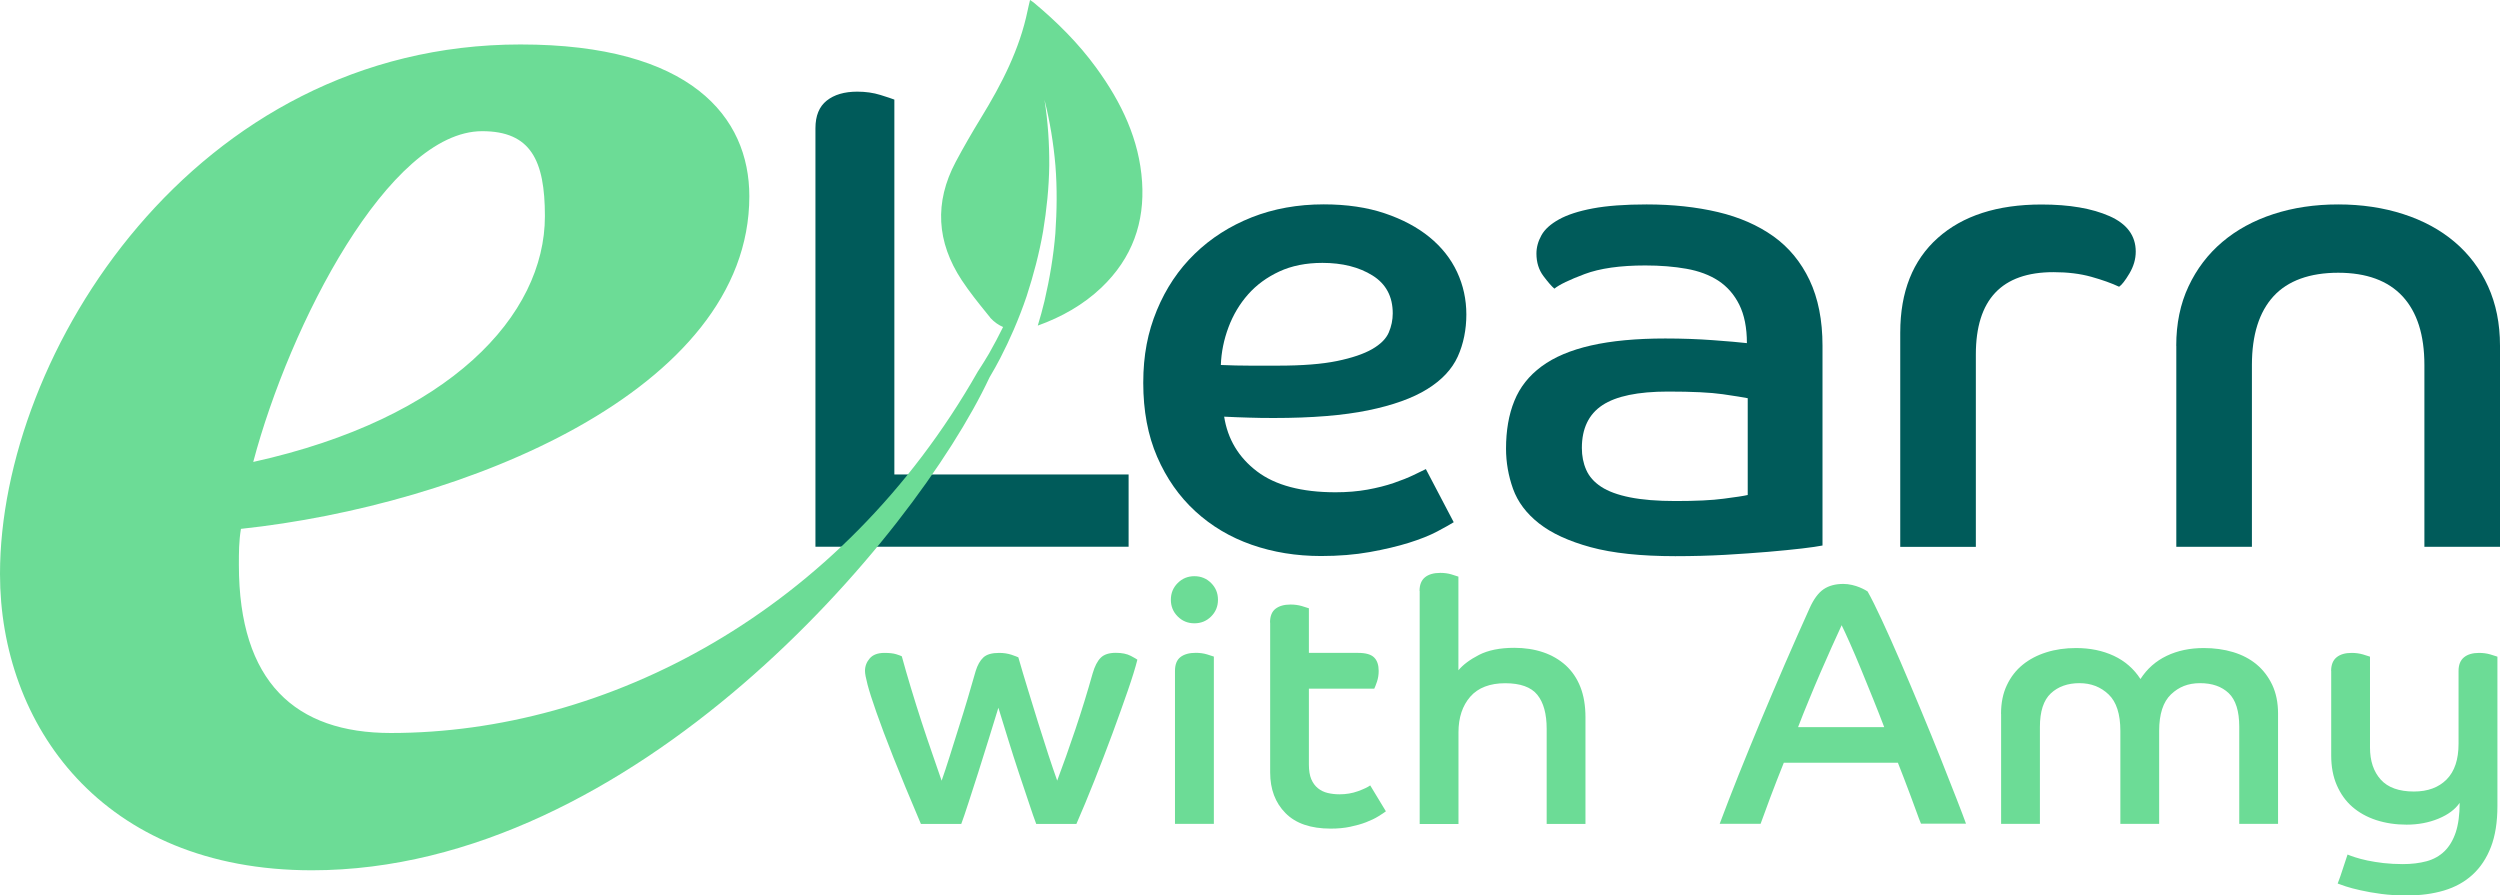 <svg xmlns="http://www.w3.org/2000/svg" id="Layer_2" data-name="Layer 2" viewBox="0 0 339.6 121.63"><defs><style>      .cls-1 {        fill: #6cdc96;      }      .cls-1, .cls-2 {        stroke-width: 0px;      }      .cls-2 {        fill: #005b5a;      }    </style></defs><g id="Layer_1-2" data-name="Layer 1"><g><g><path class="cls-2" d="m110.77,17.41c0-1.68.51-2.93,1.53-3.74,1.02-.81,2.4-1.22,4.15-1.22,1.14,0,2.19.15,3.15.45.96.3,1.59.51,1.89.63v50.92h31.82v9.82h-42.54V17.41Z"></path><path class="cls-2" d="m197.47,70.94c-.48.3-1.23.72-2.25,1.26-1.02.54-2.3,1.05-3.83,1.53-1.53.48-3.31.9-5.32,1.26-2.01.36-4.22.54-6.62.54-3.37,0-6.5-.51-9.42-1.53-2.92-1.02-5.47-2.54-7.66-4.55-2.19-2.01-3.92-4.48-5.18-7.39-1.26-2.91-1.89-6.26-1.89-10.05s.62-6.89,1.85-9.87c1.23-2.97,2.94-5.53,5.14-7.66,2.19-2.13,4.78-3.78,7.75-4.96,2.97-1.17,6.23-1.76,9.78-1.76,3.12,0,5.89.41,8.29,1.22,2.4.81,4.43,1.89,6.08,3.24,1.65,1.35,2.9,2.93,3.74,4.73.84,1.8,1.26,3.73,1.26,5.77s-.39,4.01-1.17,5.72c-.78,1.71-2.16,3.19-4.15,4.42-1.98,1.23-4.66,2.19-8.02,2.88-3.37.69-7.63,1.04-12.8,1.04-1.2,0-2.33-.01-3.38-.05-1.05-.03-2.18-.07-3.38-.13.48,3.06,1.97,5.54,4.46,7.43,2.49,1.89,6.05,2.84,10.68,2.84,1.56,0,3-.12,4.33-.36,1.32-.24,2.51-.54,3.56-.9,1.05-.36,1.95-.72,2.7-1.08.75-.36,1.31-.63,1.67-.81l3.78,7.21Zm-31.63-21.36c1.38.06,2.7.09,3.97.09h3.79c3.3,0,5.98-.21,8.02-.63,2.04-.42,3.63-.96,4.78-1.62,1.14-.66,1.89-1.41,2.25-2.25.36-.84.54-1.71.54-2.61,0-2.28-.92-4-2.75-5.14-1.83-1.14-4.1-1.71-6.8-1.71-2.22,0-4.18.39-5.86,1.17-1.68.78-3.1,1.82-4.24,3.11-1.14,1.29-2.03,2.78-2.66,4.46-.63,1.68-.98,3.4-1.04,5.14Z"></path><path class="cls-2" d="m247.58,74.1c-.6.12-1.55.26-2.84.41-1.29.15-2.81.3-4.55.45-1.74.15-3.7.28-5.86.41-2.16.12-4.42.18-6.76.18-4.69,0-8.52-.41-11.49-1.22-2.97-.81-5.32-1.89-7.03-3.24-1.71-1.35-2.88-2.91-3.52-4.69-.63-1.77-.95-3.59-.95-5.45,0-2.46.37-4.63,1.13-6.49.75-1.86,1.98-3.42,3.7-4.69s3.95-2.21,6.71-2.84c2.76-.63,6.13-.95,10.09-.95,2.28,0,4.45.08,6.49.23,2.04.15,3.57.28,4.6.4,0-2.1-.35-3.84-1.04-5.23-.69-1.38-1.64-2.46-2.84-3.25-1.2-.78-2.64-1.32-4.33-1.62-1.68-.3-3.55-.45-5.59-.45-3.42,0-6.17.39-8.25,1.17-2.07.78-3.44,1.44-4.1,1.98-.36-.3-.86-.87-1.49-1.71-.63-.84-.95-1.86-.95-3.06,0-.84.23-1.67.68-2.48.45-.81,1.25-1.53,2.39-2.16,1.14-.63,2.67-1.13,4.6-1.49,1.92-.36,4.36-.54,7.3-.54,3.54,0,6.77.35,9.69,1.04,2.91.69,5.42,1.79,7.53,3.29,2.1,1.5,3.74,3.49,4.91,5.95,1.17,2.47,1.76,5.44,1.76,8.92v27.13Zm-10.18-20.01c-.6-.12-1.73-.3-3.38-.54-1.65-.24-4.13-.36-7.43-.36-4.09,0-7.06.62-8.92,1.85-1.86,1.23-2.79,3.17-2.79,5.81,0,1.08.19,2.07.59,2.97.39.9,1.07,1.67,2.03,2.3.96.63,2.27,1.11,3.92,1.44,1.65.33,3.71.5,6.17.5,2.76,0,4.96-.1,6.58-.32,1.62-.21,2.7-.37,3.24-.5v-13.16Z"></path><path class="cls-2" d="m258.13,45.17c0-5.53,1.7-9.81,5.09-12.84,3.39-3.03,8.1-4.55,14.1-4.55,3.79,0,6.86.53,9.24,1.58,2.37,1.05,3.56,2.66,3.56,4.82,0,1.02-.29,2.01-.86,2.97-.57.96-1.04,1.56-1.4,1.8-1.02-.48-2.28-.93-3.78-1.35-1.5-.42-3.21-.63-5.14-.63-7.03,0-10.54,3.73-10.54,11.18v26.14h-10.27v-29.11Z"></path><path class="cls-2" d="m295.62,46.97c0-3,.55-5.69,1.67-8.07,1.11-2.37,2.64-4.38,4.6-6.04,1.95-1.65,4.27-2.91,6.94-3.78,2.67-.87,5.6-1.31,8.79-1.31s6.13.44,8.83,1.31c2.7.87,5.03,2.13,6.98,3.78,1.95,1.65,3.47,3.67,4.55,6.04,1.08,2.38,1.62,5.06,1.62,8.07v27.31h-10.27v-24.7c0-4.09-.99-7.19-2.97-9.33-1.98-2.13-4.9-3.2-8.74-3.2s-6.84,1.07-8.79,3.2c-1.95,2.13-2.93,5.24-2.93,9.33v24.7h-10.27v-27.31Z"></path></g><g><path class="cls-1" d="m125.09,111.91c-1.51-3.55-2.75-6.55-3.73-9.02s-1.74-4.51-2.31-6.13c-.57-1.62-.97-2.87-1.2-3.75-.23-.88-.35-1.5-.35-1.87,0-.65.22-1.22.65-1.71.43-.49,1.09-.74,1.99-.74.68,0,1.21.06,1.6.18.39.12.64.22.76.28.37,1.36.79,2.8,1.25,4.33s.94,3.05,1.43,4.56c.49,1.51.98,2.95,1.46,4.33.48,1.37.9,2.6,1.27,3.68.34-.96.7-2.05,1.09-3.29.39-1.23.79-2.51,1.2-3.82.42-1.31.83-2.64,1.23-3.98.4-1.34.77-2.61,1.11-3.82.25-.8.59-1.41,1.04-1.83.45-.42,1.16-.62,2.15-.62.62,0,1.17.09,1.67.25.49.17.8.29.93.35.4,1.39.83,2.85,1.3,4.37.46,1.53.93,3.03,1.39,4.51.46,1.48.92,2.9,1.36,4.26s.86,2.56,1.23,3.61c.8-2.13,1.63-4.46,2.48-6.99.85-2.53,1.63-5.06,2.34-7.59.28-.96.64-1.66,1.09-2.11s1.13-.67,2.06-.67c.83,0,1.51.14,2.04.42.52.28.82.45.88.51-.25,1.02-.68,2.42-1.3,4.21-.62,1.79-1.31,3.72-2.08,5.81-.77,2.08-1.59,4.21-2.45,6.39-.86,2.17-1.68,4.14-2.45,5.9h-5.46c-.25-.65-.58-1.6-.99-2.85-.42-1.25-.87-2.61-1.37-4.09-.49-1.48-.98-3-1.46-4.56-.48-1.56-.92-2.98-1.32-4.28-.4,1.29-.84,2.72-1.32,4.28-.48,1.56-.96,3.08-1.43,4.56-.48,1.48-.92,2.85-1.32,4.09-.4,1.25-.73,2.2-.97,2.85h-5.46Z"></path><path class="cls-1" d="m162.25,78.27c.89,0,1.65.31,2.27.93s.93,1.37.93,2.27-.31,1.65-.93,2.27-1.37.93-2.27.93-1.65-.31-2.27-.93-.93-1.37-.93-2.27.31-1.65.93-2.27,1.37-.93,2.27-.93Zm-2.64,12.86c0-.86.25-1.49.74-1.87.49-.38,1.19-.58,2.08-.58.56,0,1.06.07,1.53.21.46.14.77.24.93.3v22.72h-5.28v-20.78Z"></path><path class="cls-1" d="m172.52,84.57c0-.86.25-1.49.74-1.87.49-.38,1.17-.58,2.04-.58.56,0,1.07.07,1.55.21.48.14.79.24.95.3v6.06h6.71c1.02,0,1.74.21,2.15.62.42.42.62,1.03.62,1.83,0,.53-.08,1.01-.23,1.46-.15.45-.28.76-.37.95h-8.88v10.32c0,.8.11,1.46.32,1.97.22.51.52.92.9,1.23.38.31.83.53,1.34.65s1.04.18,1.6.18c.89,0,1.73-.14,2.5-.42.77-.28,1.33-.54,1.67-.79l2.13,3.52c-.25.18-.59.42-1.04.69-.45.28-1,.54-1.64.79s-1.37.45-2.17.62c-.8.17-1.68.25-2.64.25-2.71,0-4.77-.7-6.15-2.11-1.39-1.4-2.08-3.25-2.08-5.53v-20.36Z"></path><path class="cls-1" d="m192.83,80.27c0-.83.25-1.45.74-1.85.49-.4,1.19-.6,2.08-.6.56,0,1.06.07,1.53.21s.77.24.93.3v12.72c.62-.74,1.54-1.44,2.78-2.08s2.84-.97,4.81-.97c1.42,0,2.72.2,3.91.6,1.19.4,2.21,1,3.08,1.78.86.79,1.53,1.77,1.99,2.94s.69,2.55.69,4.12v14.48h-5.27v-12.91c0-2.04-.42-3.58-1.27-4.63s-2.31-1.57-4.37-1.57-3.68.61-4.74,1.83c-1.06,1.22-1.6,2.83-1.6,4.84v12.45h-5.27v-31.65Z"></path><path class="cls-1" d="m233.6,111.91c.77-2.07,1.64-4.3,2.59-6.69.96-2.39,1.96-4.84,3.01-7.36,1.05-2.51,2.14-5.07,3.26-7.66,1.13-2.59,2.24-5.12,3.36-7.59.55-1.23,1.19-2.09,1.9-2.57.71-.48,1.6-.72,2.68-.72.4,0,.79.05,1.18.14.39.09.73.2,1.02.32.29.12.54.24.74.35.2.11.32.18.35.21.49.86,1.13,2.14,1.92,3.84s1.64,3.6,2.55,5.71,1.84,4.32,2.8,6.62c.96,2.3,1.84,4.47,2.66,6.52.82,2.05,1.53,3.87,2.15,5.46.62,1.59,1.05,2.72,1.29,3.4h-6.11c-.16-.37-.36-.89-.6-1.57-.25-.68-.52-1.41-.81-2.2-.29-.79-.59-1.58-.9-2.38-.31-.8-.59-1.51-.83-2.13h-15.5c-.68,1.7-1.29,3.26-1.83,4.7-.54,1.43-.98,2.63-1.32,3.59h-5.55Zm22.35-13.14c-.43-1.14-.93-2.4-1.48-3.77-.55-1.37-1.1-2.71-1.64-4.03s-1.05-2.51-1.53-3.59c-.48-1.08-.86-1.9-1.13-2.45-.4.86-.85,1.84-1.34,2.94-.49,1.09-1,2.25-1.53,3.47-.53,1.22-1.05,2.46-1.57,3.73-.53,1.27-1.02,2.5-1.48,3.7h11.71Z"></path><path class="cls-1" d="m271.82,96.97c0-1.48.26-2.78.79-3.89.52-1.11,1.24-2.04,2.15-2.78s1.98-1.3,3.22-1.69c1.23-.39,2.58-.58,4.03-.58,1.91,0,3.62.35,5.14,1.06,1.51.71,2.71,1.76,3.61,3.15.89-1.39,2.08-2.44,3.56-3.15,1.48-.71,3.16-1.06,5.04-1.06,1.42,0,2.75.18,3.98.55,1.23.37,2.3.93,3.19,1.67.89.74,1.6,1.67,2.13,2.78.52,1.11.79,2.41.79,3.89v14.99h-5.27v-13.19c0-2.13-.48-3.65-1.43-4.56-.96-.91-2.25-1.36-3.89-1.36s-2.89.51-3.96,1.53c-1.06,1.02-1.6,2.67-1.6,4.95v12.63h-5.27v-12.63c0-2.28-.53-3.93-1.6-4.95s-2.38-1.53-3.96-1.53-2.9.46-3.89,1.39c-.99.93-1.48,2.45-1.48,4.58v13.14h-5.27v-14.95Z"></path><path class="cls-1" d="m316.66,91.14c0-.83.25-1.45.74-1.85s1.17-.6,2.04-.6c.56,0,1.07.07,1.55.21.48.14.79.24.95.3v12.35c0,1.82.49,3.27,1.46,4.35s2.48,1.62,4.51,1.62c1.88,0,3.36-.55,4.44-1.64,1.08-1.09,1.62-2.71,1.62-4.84v-9.9c0-.83.25-1.45.74-1.85.49-.4,1.17-.6,2.04-.6.56,0,1.07.07,1.55.21.48.14.79.24.95.3v20.27c0,2.19-.29,4.05-.88,5.58s-1.42,2.78-2.5,3.77c-1.08.99-2.38,1.7-3.89,2.15-1.51.45-3.19.67-5.04.67-1.27,0-2.42-.07-3.47-.21-1.05-.14-1.98-.3-2.8-.49-.82-.18-1.49-.36-2.01-.53-.52-.17-.89-.3-1.11-.39.25-.65.48-1.3.69-1.97.22-.66.43-1.32.65-1.97.22.09.55.22,1.02.37.46.15,1.02.3,1.67.44.65.14,1.38.25,2.2.35.82.09,1.69.14,2.61.14,1.2,0,2.28-.13,3.24-.39.96-.26,1.77-.72,2.43-1.36.66-.65,1.17-1.5,1.53-2.57.35-1.06.53-2.4.53-4-.62.9-1.58,1.61-2.89,2.15-1.31.54-2.75.81-4.33.81-1.48,0-2.85-.21-4.12-.62-1.27-.42-2.34-1.02-3.24-1.8s-1.6-1.77-2.11-2.94-.76-2.51-.76-4.03v-11.48Z"></path></g><path class="cls-1" d="m155.14,24.7c-.37-5.7-2.78-10.77-6.23-15.5-2.39-3.29-5.3-6.2-8.51-8.87-.12-.1-.26-.17-.48-.33-.12.53-.24.98-.33,1.44-1.07,5.21-3.5,9.95-6.32,14.55-1.21,1.98-2.37,3.98-3.45,6.01-2.91,5.48-2.6,10.87.83,16.07,1.02,1.54,2.19,3.01,3.37,4.46h0c.16.21.34.42.5.62v.02c.55.6,1.15,1,1.74,1.25-.6,1.22-1.23,2.41-1.9,3.59-.46.78-.93,1.54-1.42,2.29-.03.05-.07.1-.1.15,0,0,0,0,0,0-18.63,32.77-50.51,49.12-79.75,49.12-12.94,0-20.64-6.88-20.64-22.83,0-1.72,0-3.19.28-4.9,29.98-3.19,69.06-18.67,69.06-45.18,0-10.8-7.97-20.62-31.08-20.62C26.42,6.03,0,48.01,0,77.97c0,20.38,13.75,40.25,42.37,40.25,43.67,0,81.81-45.15,92.03-66.92.03-.05.07-.11.09-.16.48-.81.94-1.63,1.37-2.46.66-1.28,1.28-2.58,1.84-3.88.65-1.51,1.24-3.03,1.76-4.57.94-2.89,1.71-5.82,2.23-8.79.49-2.97.8-5.96.84-8.95.02-3-.18-5.98-.65-8.94.74,2.93,1.23,5.92,1.49,8.96.24,3.04.2,6.11-.01,9.19-.25,3.07-.77,6.15-1.48,9.21-.27,1.12-.57,2.22-.91,3.32,3.25-1.17,6.17-2.82,8.62-5.14,4.26-4.05,5.91-8.93,5.55-14.39Zm-89.64-6.88c6.59,0,8.52,3.94,8.52,11.54,0,13.5-12.94,27.49-39.62,33.39,4.94-18.66,18.43-44.93,31.1-44.93Z"></path></g></g></svg>